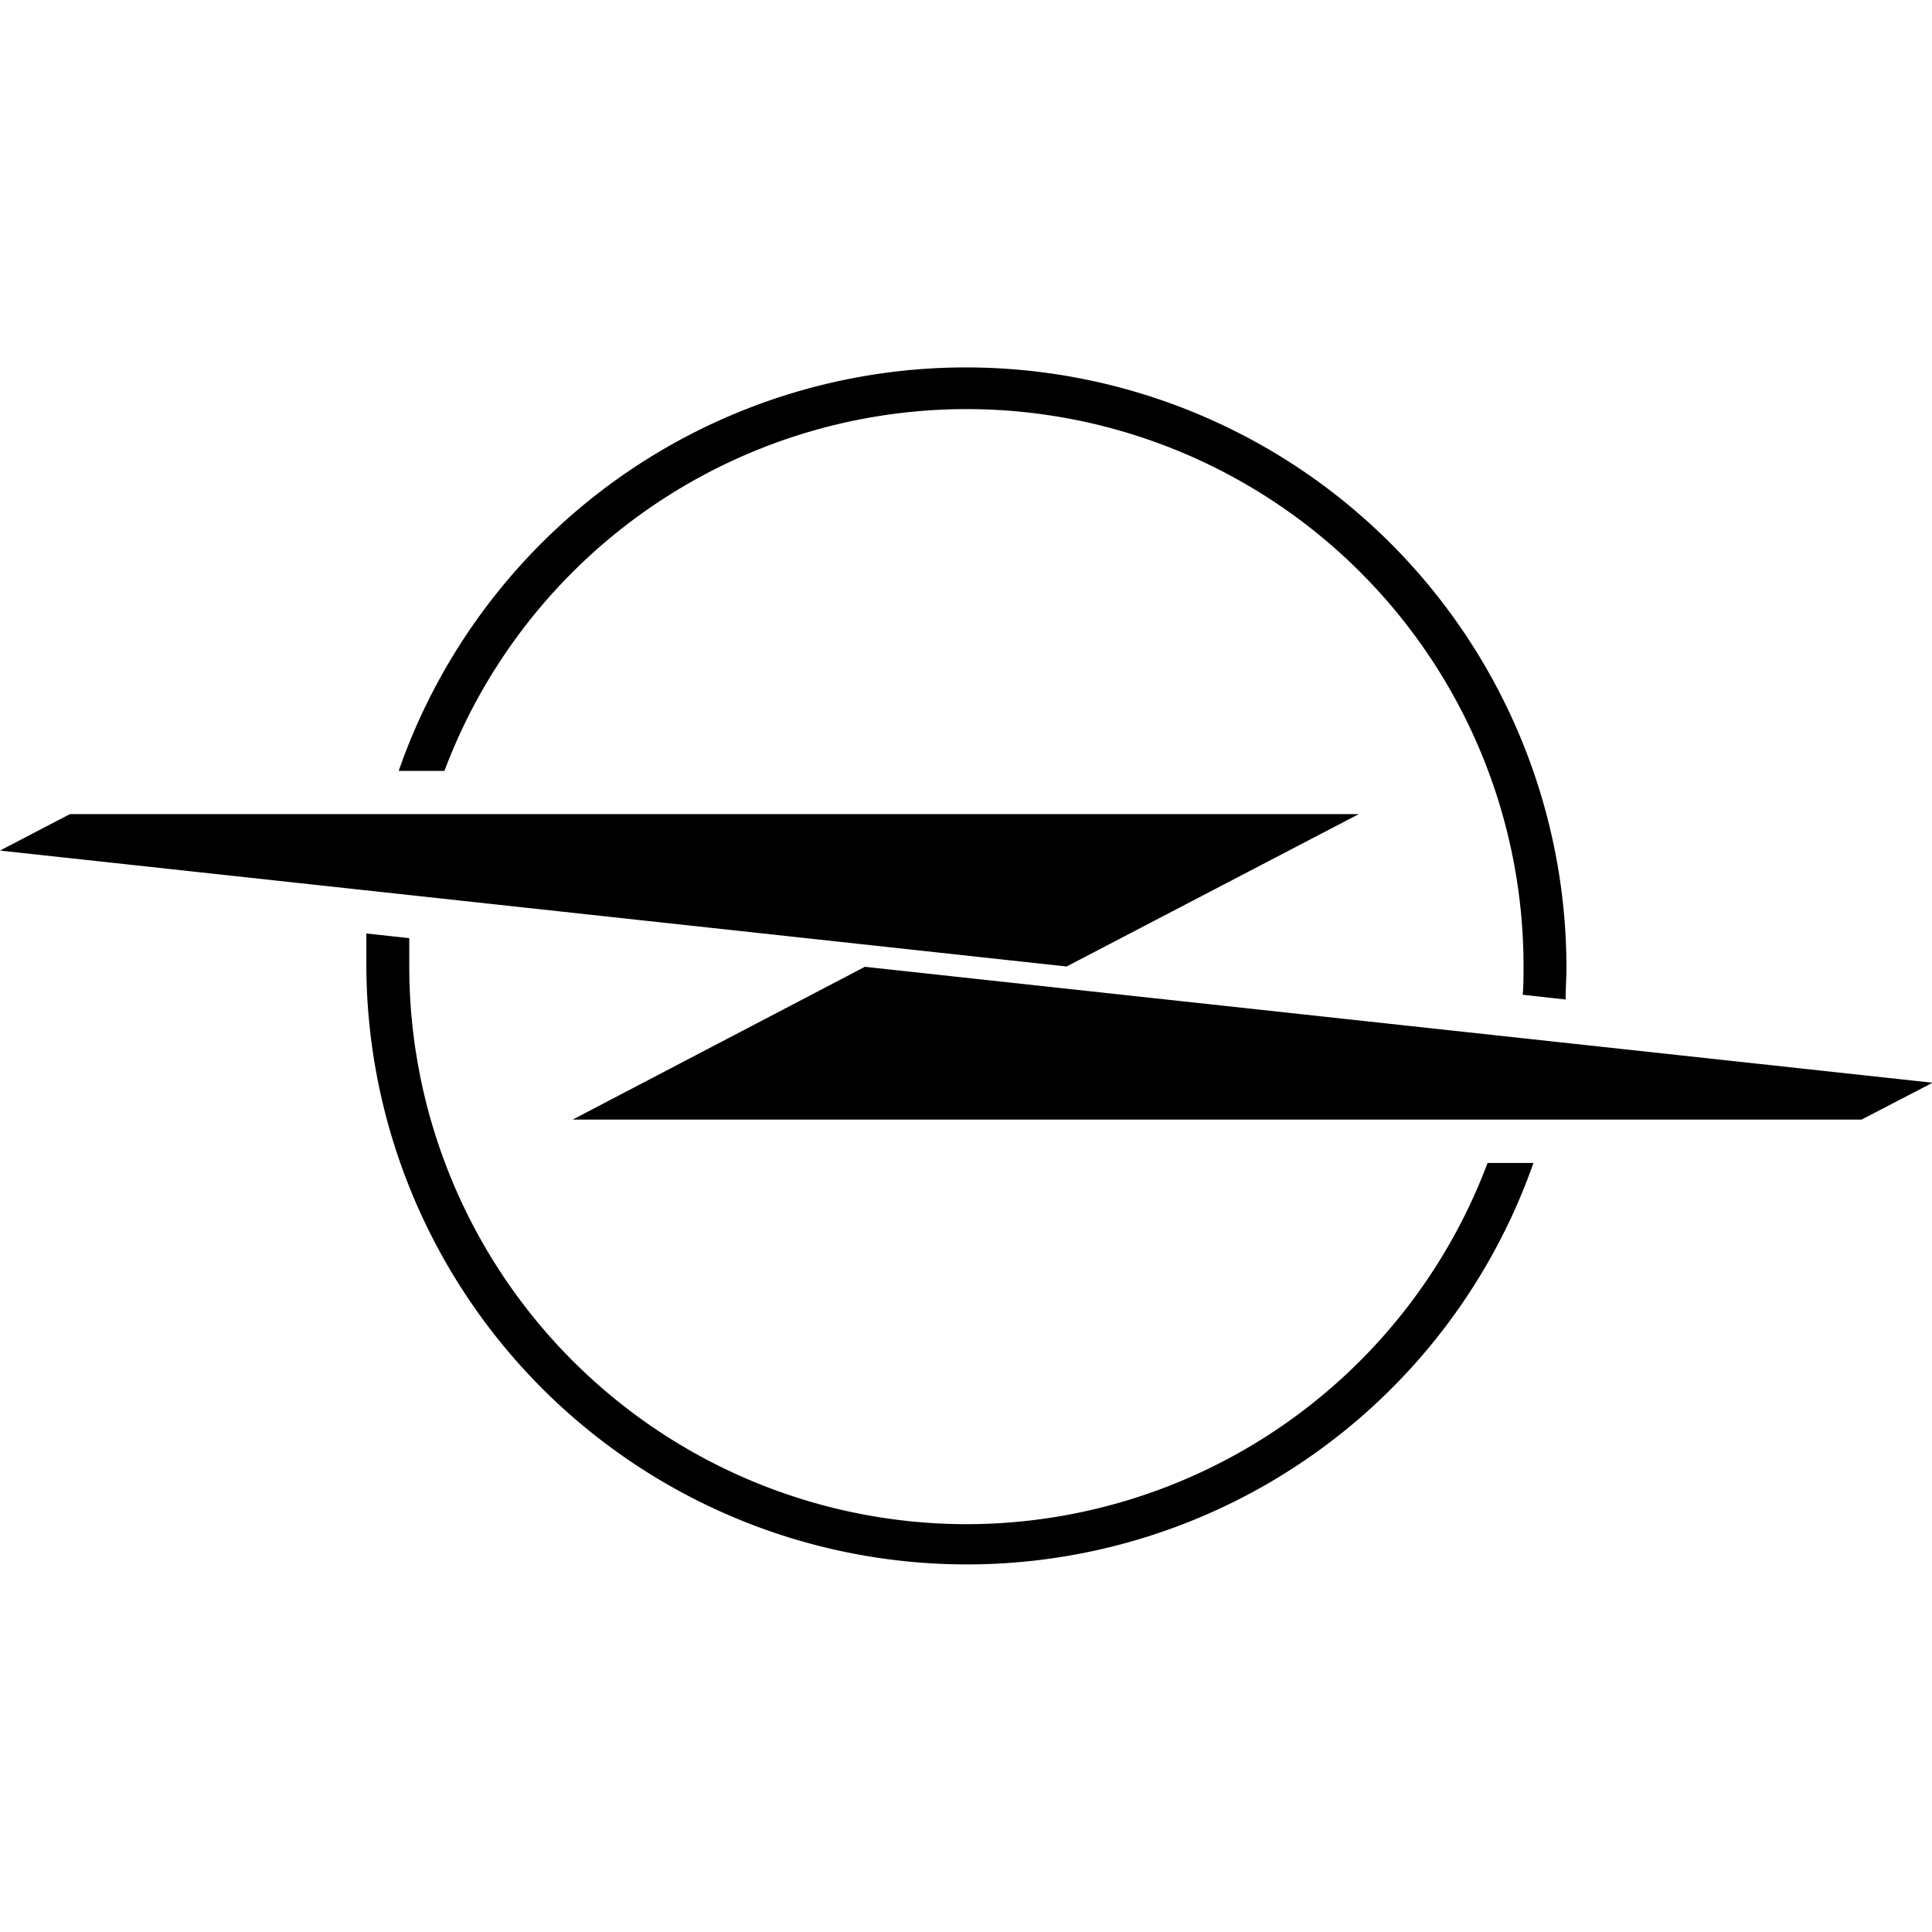 <svg xmlns="http://www.w3.org/2000/svg" viewBox="0 0 24 24"><path d="M12.291 4.57a7.46 7.46 0 0 0-7.338 5.006h.568a6.93 6.93 0 0 1 6.483-4.494 6.92 6.92 0 0 1 6.922 6.924c0 .116 0 .234-.01.351l.533.059c0-.134.01-.273.01-.4a7.46 7.46 0 0 0-7.168-7.446M.869 10.113 0 10.566l13.25 1.44 3.63-1.893H.87zm3.682 1.483v.41a7.46 7.46 0 0 0 14.498 2.441h-.57a6.92 6.92 0 0 1-6.475 4.487 6.93 6.93 0 0 1-6.92-6.928v-.352zm6.193.414-3.63 1.898h16.011l.873-.453v-.006zm13.254 1.44H24l-.002-.007z"/></svg>